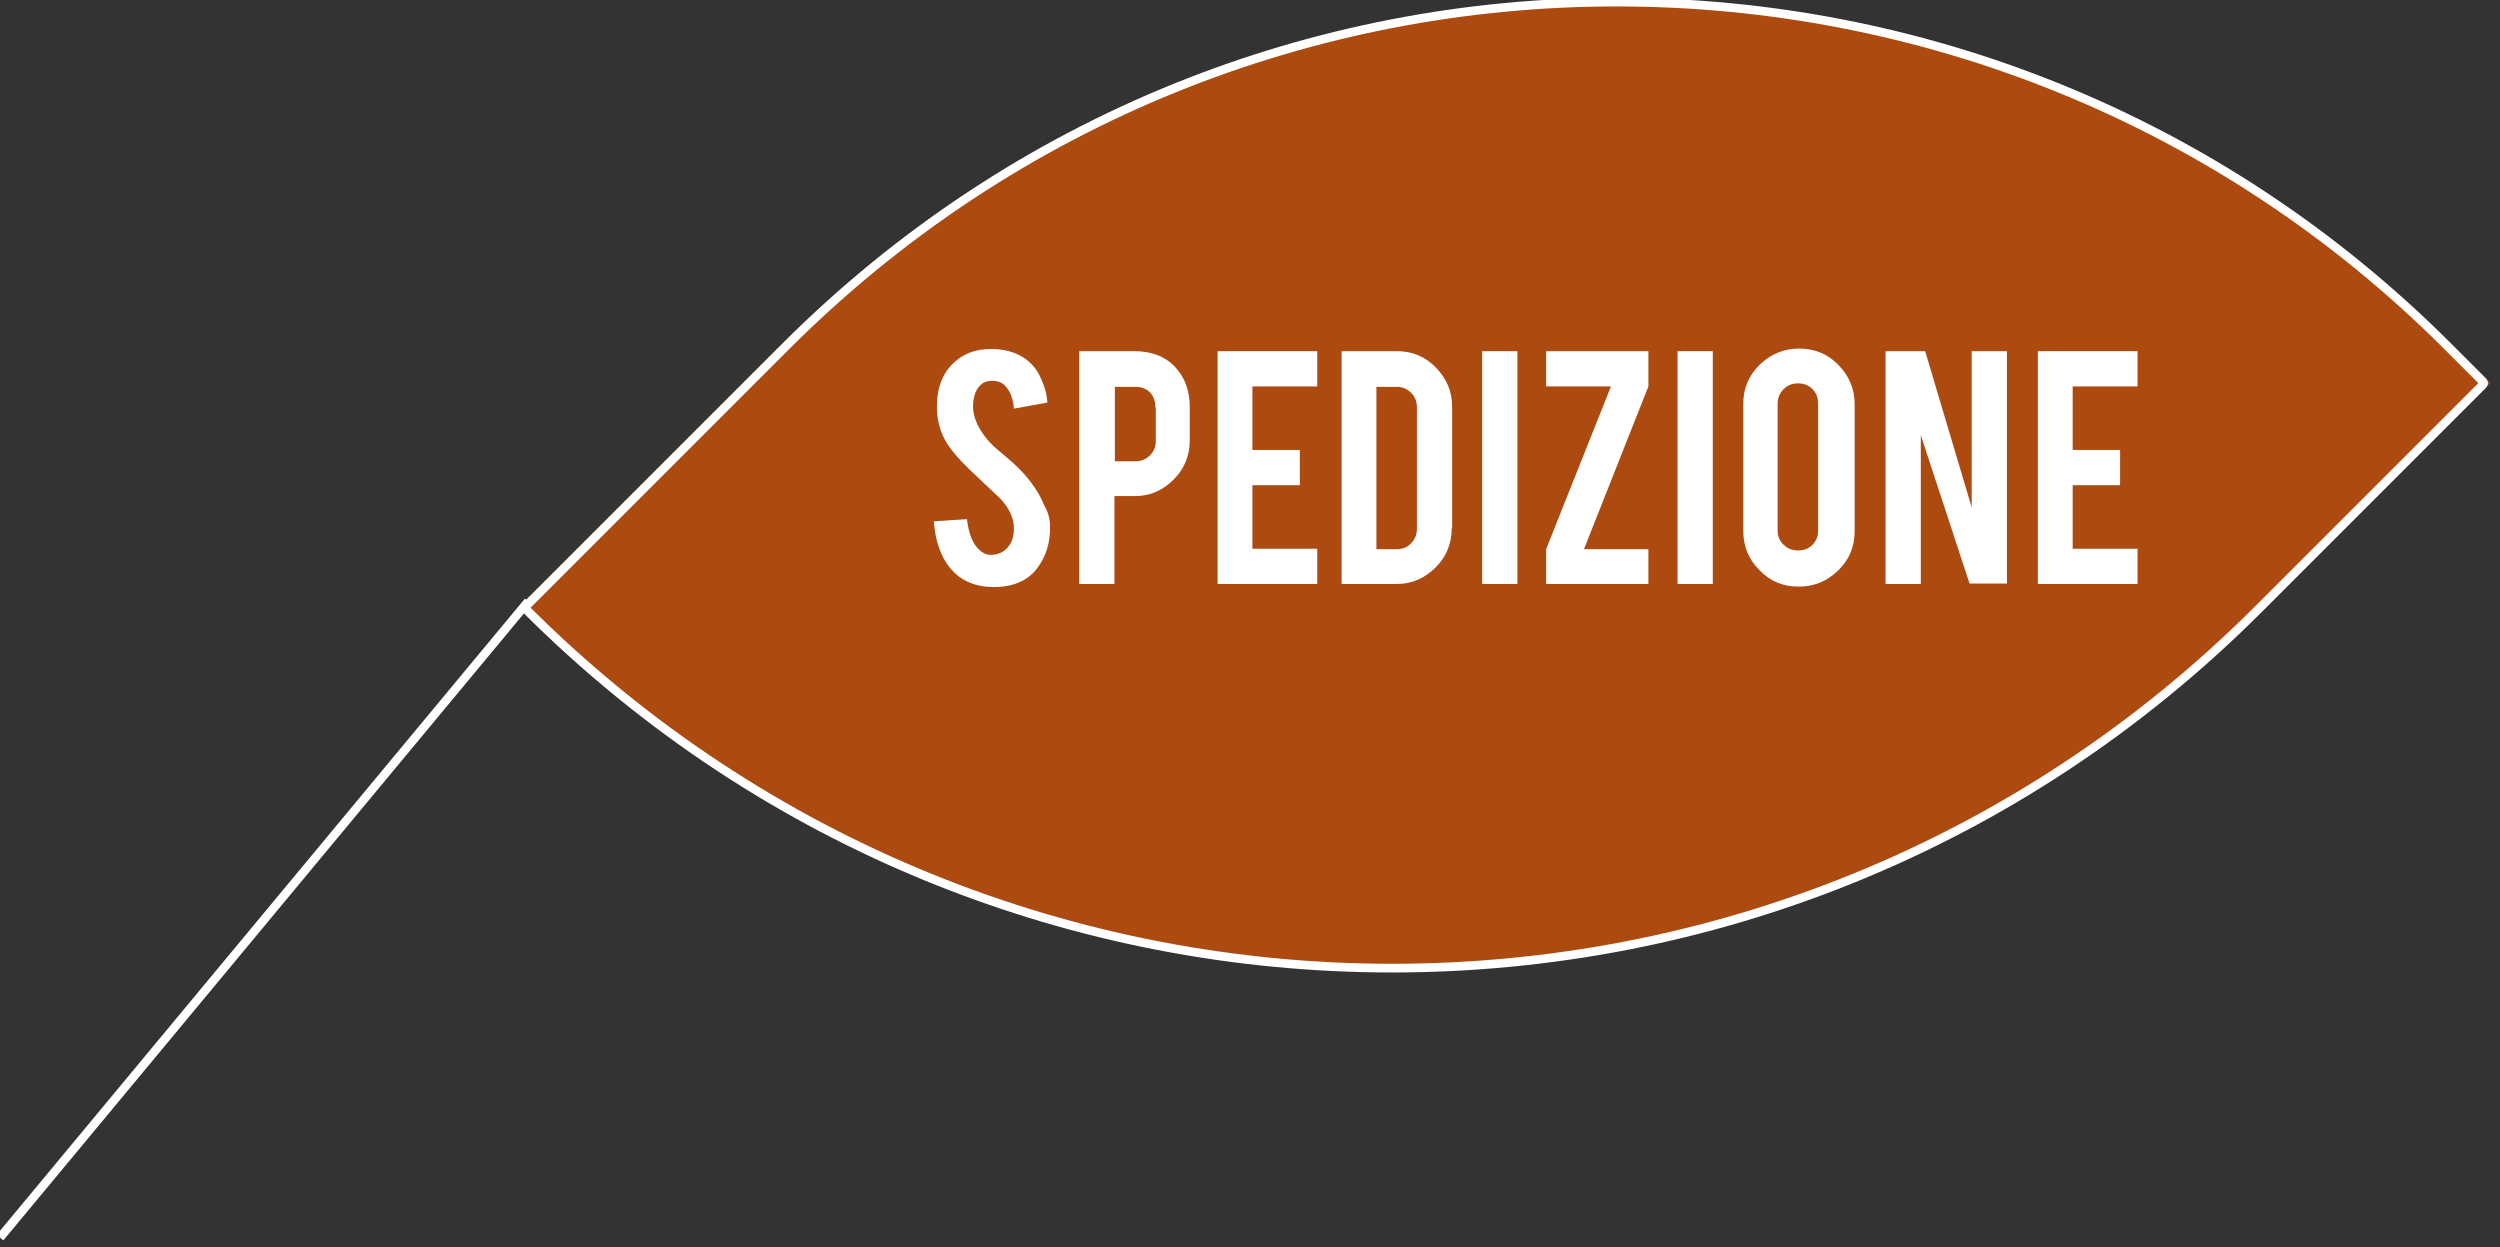<svg xmlns="http://www.w3.org/2000/svg" xmlns:xlink="http://www.w3.org/1999/xlink" x="0px" y="0px" viewBox="0 0 574.5 286.6" style="enable-background:new 0 0 574.5 286.6;" xml:space="preserve">
<rect x="0" y="0" width="574.5" height="286.6" fill="#333333" stroke="none"/>
<style type="text/css">
	.st0{opacity:0.7;fill:#E25500;enable-background:new    ;}
	.st1{enable-background:new    ;}
	.st2{fill:#FFFFFF;}
	.st3{fill:none;}
	.st4{fill:none;stroke:#FFFFFF;stroke-width:2;}
</style>
<g>
	<path id="Rettangolo_82" class="st0" d="M119.1,139.6l59.8-59.8c106.4-106.4,278.8-106.4,385.2,0l8.2,8.2l0,0l-51.6,51.6   C409.8,250.5,230,250.5,119.1,139.6L119.1,139.6L119.1,139.6z"></path>
	<g class="st1">
		<path class="st2" d="M241.3,120.9c0.1,3.7-0.9,6.9-2.9,9.6c-1.3,1.8-3.2,3.1-5.5,3.8c-1.3,0.4-2.8,0.6-4.5,0.6    c-3.2,0-5.8-0.8-7.9-2.3c-1.7-1.3-3.1-3-4.1-5.2c-1-2.2-1.6-4.7-1.8-7.6l7.6-0.5c0.4,3.1,1.2,5.4,2.5,6.7c1,1.1,2.1,1.6,3.3,1.5    c1.8-0.1,3.2-0.9,4.2-2.6c0.5-0.8,0.8-2,0.8-3.5c0-2.2-1-4.5-3-6.7c-1.6-1.5-4-3.8-7.2-6.8c-2.7-2.6-4.6-4.9-5.7-6.9    c-1.2-2.3-1.8-4.8-1.8-7.5c0-4.9,1.6-8.5,4.9-11c2-1.5,4.5-2.3,7.5-2.3c2.9,0,5.3,0.6,7.4,1.9c1.6,1,2.9,2.4,3.8,4.2    s1.6,3.8,1.8,6.2l-7.7,1.4c-0.2-2.2-0.8-3.9-1.9-5.1c-0.7-0.9-1.8-1.3-3.2-1.3c-1.5,0-2.6,0.7-3.4,2c-0.6,1.1-0.9,2.4-0.9,3.9    c0,2.4,1.1,4.9,3.2,7.5c0.8,1,2,2.1,3.6,3.4c1.9,1.6,3.1,2.7,3.7,3.3c2,2,3.5,4,4.6,5.9c0.5,0.9,0.9,1.7,1.2,2.5    C240.9,117.7,241.3,119.4,241.3,120.9z"></path>
		<path class="st2" d="M260.7,80.7c3.9,0,7.1,1.2,9.4,3.7c2.2,2.4,3.3,5.4,3.3,9v7.8c0,3.5-1.2,6.5-3.7,9s-5.4,3.8-8.9,3.8h-4.7    v20.2H248V80.7H260.7z M265.5,93.6c0-1.4-0.4-2.5-1.2-3.4c-0.8-0.8-1.9-1.3-3.3-1.3h-4.8v17.1h4.8c1.3,0,2.4-0.5,3.3-1.4    s1.3-2,1.3-3.3V93.6z"></path>
		<path class="st2" d="M279.8,134.2V80.7h22.9v8.1h-14.9v14.6h10.9v8.1h-10.9v14.6h14.9v8.1H279.8z"></path>
		<path class="st2" d="M333.6,121.4c0,3.5-1.2,6.5-3.7,9c-2.5,2.5-5.5,3.8-8.9,3.8h-12.7V80.7h12.7c3.5,0,6.5,1.2,9,3.8    s3.7,5.5,3.7,9V121.4z M316.3,126.2h4.8c1.3,0,2.4-0.5,3.2-1.4c0.9-0.9,1.3-2,1.3-3.3V93.6c0-1.3-0.4-2.4-1.3-3.3s-2-1.4-3.2-1.4    h-4.8V126.2z"></path>
		<path class="st2" d="M348.7,134.2h-8.1V80.7h8.1V134.2z"></path>
		<path class="st2" d="M378.8,80.7v8.1L364,126.2h14.8v8h-23.5v-8l14.9-37.4h-14.9v-8.1H378.8z"></path>
		<path class="st2" d="M393.6,134.2h-8.1V80.7h8.1V134.2z"></path>
		<path class="st2" d="M413.4,80.1c3.6,0,6.6,1.2,9.1,3.8s3.7,5.5,3.7,9.1V122c0,3.6-1.2,6.6-3.8,9.1s-5.5,3.7-9.1,3.7    s-6.5-1.2-9-3.8c-2.5-2.5-3.7-5.5-3.7-9.1V92.9c0-3.6,1.2-6.6,3.8-9.1S410,80.1,413.4,80.1z M417.8,92.7c0-1.3-0.4-2.4-1.3-3.3    c-0.9-0.9-2-1.3-3.3-1.3c-1.3,0-2.4,0.4-3.3,1.3s-1.4,2-1.4,3.3V122c0,1.3,0.5,2.4,1.4,3.2c0.9,0.9,2,1.3,3.3,1.3    c1.3,0,2.4-0.4,3.3-1.3c0.9-0.9,1.3-2,1.3-3.2V92.7z"></path>
		<path class="st2" d="M442.4,80.7l10.7,35.9V80.7h8.1v53.4h-8.6L441.4,100v34.2h-8.1V80.7H442.4z"></path>
		<path class="st2" d="M468.3,134.2V80.7h22.9v8.1h-14.9v14.6h10.9v8.1h-10.9v14.6h14.9v8.1H468.3z"></path>
	</g>
	<g id="Rettangolo_72" transform="translate(119.873 252.438) rotate(-45)">
		<path class="st3" d="M79.2-80.3h84.6c150.4,0,272.4,121.9,272.4,272.4v11.6l0,0h-73C206.4,203.7,79.2,76.5,79.2-80.3L79.2-80.3    L79.2-80.3z"></path>
		<path class="st4" d="M80.7-79.3h84.5c149.1,0,270,120.9,270,270l0,0v11.5c0,0.3-0.2,0.5-0.5,0.5h-73    c-155.5,0-281.5-126-281.5-281.5l0,0C80.2-79.1,80.5-79.3,80.7-79.3z"></path>
	</g>
	<line id="Linea_56" class="st4" x1="121.4" y1="138.2" x2="0" y2="284.4"></line>
</g>
</svg>